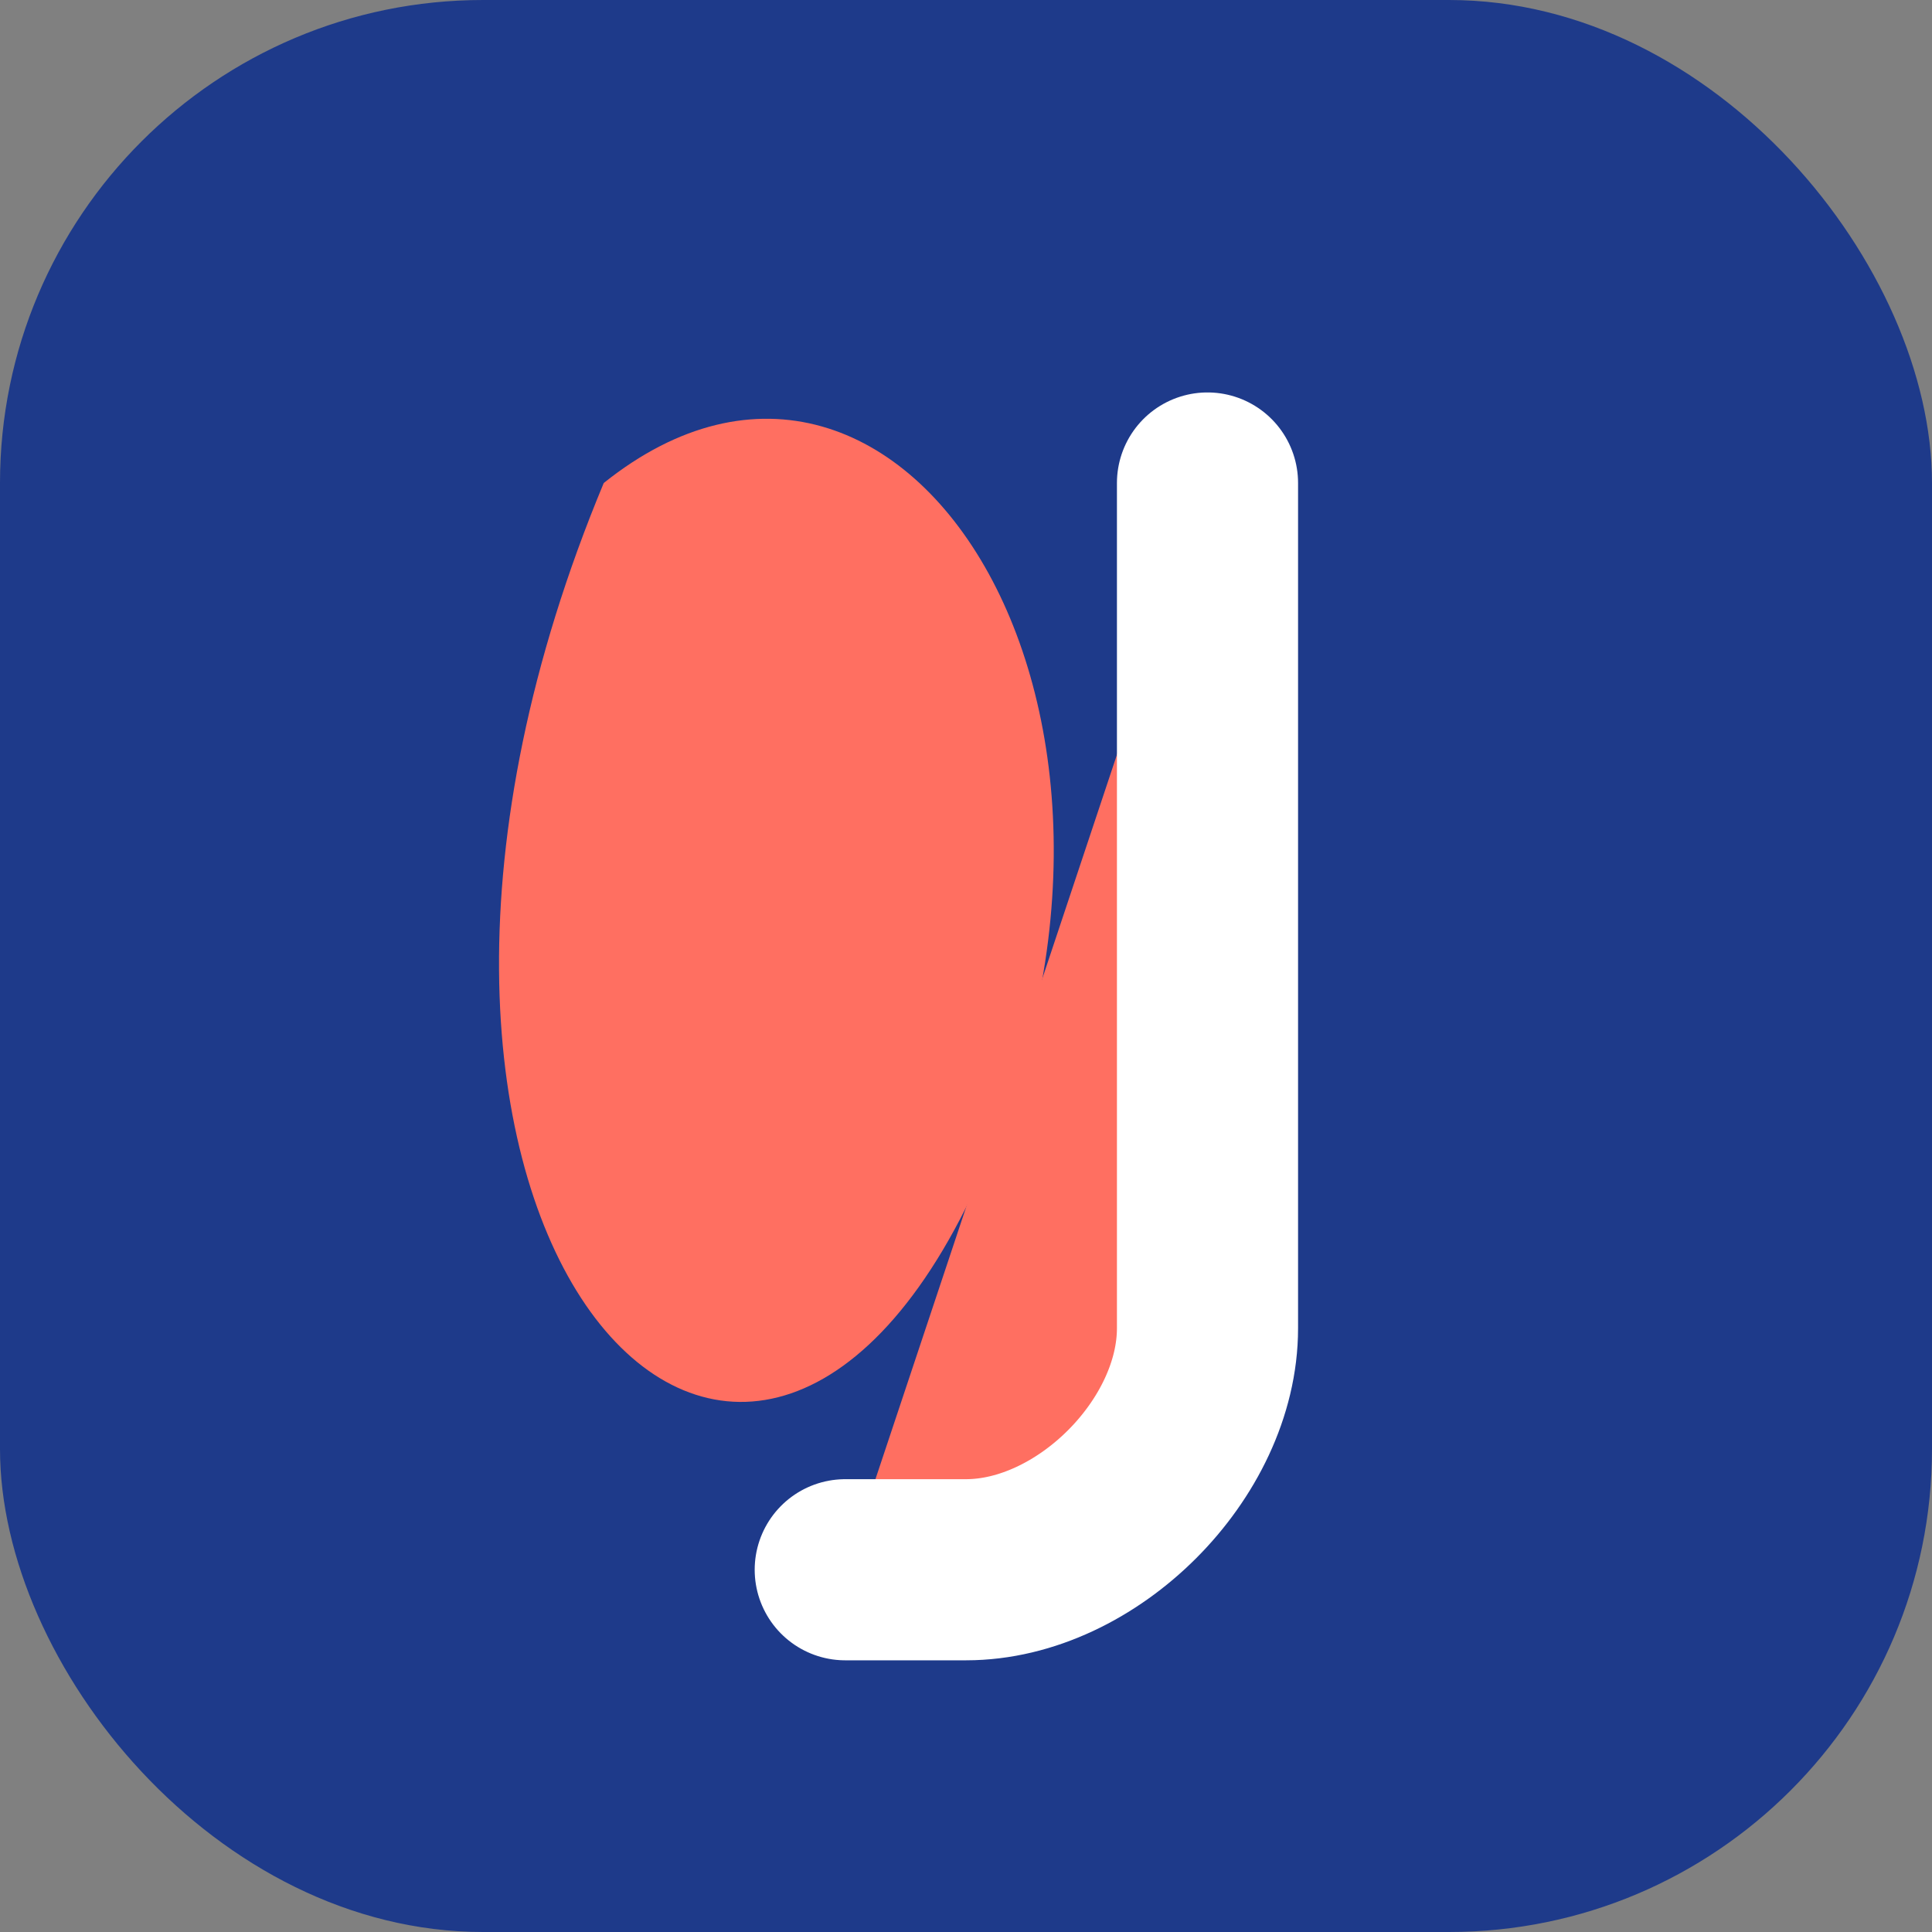 <svg xmlns="http://www.w3.org/2000/svg" viewBox="0 0 32 32" width="32" height="32">
  <rect x="0" y="0" width="32" height="32" fill="#808080" stroke="none"/>
  <style>
    .accent { fill: #FF6F61; }
    .main { fill: #1E3A8A; }
  </style>
  
  <!-- Фон -->
  <rect width="32" height="32" rx="8" class="main" />
  
  <!-- Декоративный элемент -->
  <path class="accent" d="M10 8 C15 4, 20 12, 16 20 C12 28, 5 20, 10 8 Z" />
  
  <!-- Буква U -->
  <path class="accent" d="M20 8 L20 22 C20 24, 18 26, 16 26 L14 26" stroke="white" stroke-width="3" fill="none" stroke-linecap="round" />
</svg> 